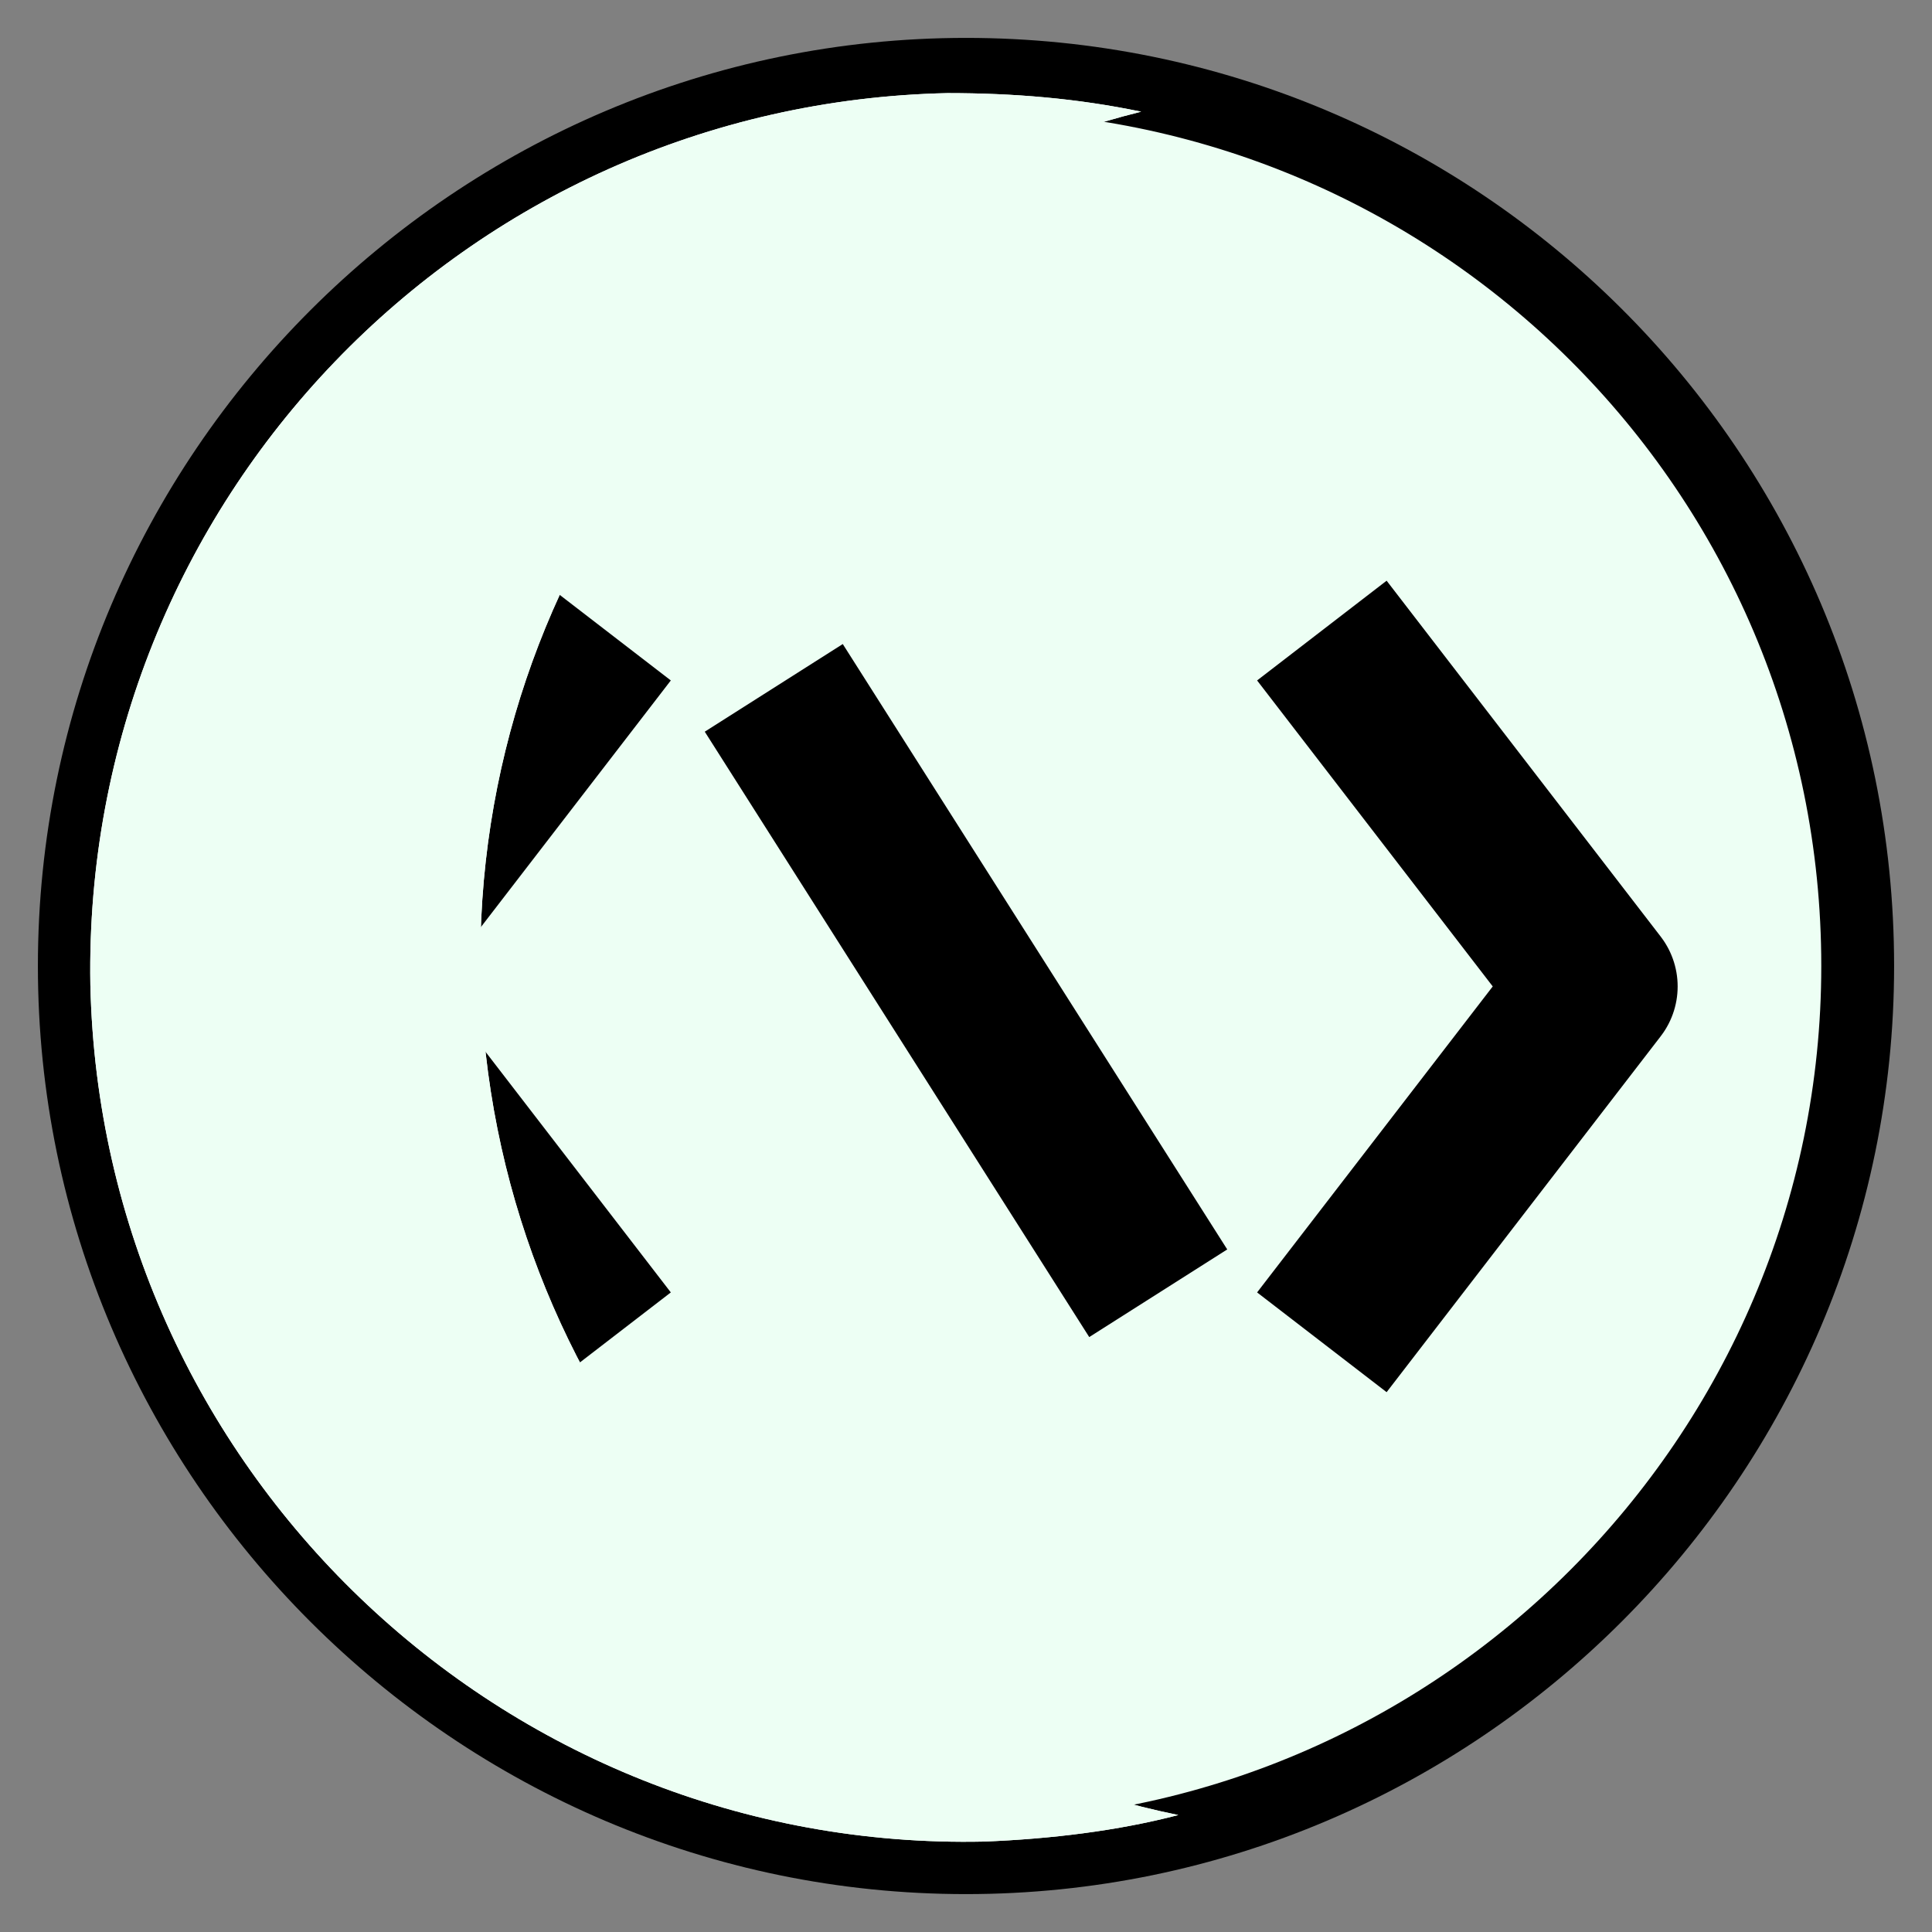 <svg width="26" height="26" viewBox="0 0 26 26" fill="none" xmlns="http://www.w3.org/2000/svg">
<rect x="0" y="0" width="26" height="26" fill="#808080" stroke="none"/>
<path d="M25 13C25 19.605 19.605 25 13 25C6.394 25 1 19.605 1 13C1 6.394 6.394 1 13 1C19.605 1 25 6.339 25 13Z" fill="#EDFFF4" stroke="black" stroke-width="0.98" stroke-miterlimit="10"/>
<path d="M8.156 8.486L4.468 13.275L8.156 18.064" stroke="black" stroke-width="2.2" stroke-linejoin="round"/>
<path d="M17.789 8.486L21.477 13.275L17.789 18.064" stroke="black" stroke-width="2.2" stroke-linejoin="round"/>
<path d="M10.413 9.257L15.587 17.404" stroke="black" stroke-width="2.2" stroke-linejoin="round"/>
<g style="mix-blend-mode:multiply">
<path d="M13.25 24.783C14.143 24.747 15.035 24.64 15.857 24.426C10.608 23.355 6.608 18.749 6.466 13.143C6.358 7.537 10.179 2.788 15.357 1.503C14.5 1.324 13.643 1.253 12.75 1.253C6.251 1.396 1.109 6.752 1.216 13.25C1.359 19.749 6.751 24.926 13.25 24.783Z" fill="#EDFFF4"/>
</g>
<g style="mix-blend-mode:multiply">
<path d="M13.25 24.783C14.143 24.747 15.035 24.64 15.857 24.426C10.608 23.355 6.608 18.749 6.466 13.143C6.358 7.537 10.179 2.788 15.357 1.503C14.5 1.324 13.643 1.253 12.75 1.253C6.251 1.396 1.109 6.752 1.216 13.25C1.359 19.749 6.751 24.926 13.25 24.783Z" fill="#EDFFF4"/>
</g>
</svg>
